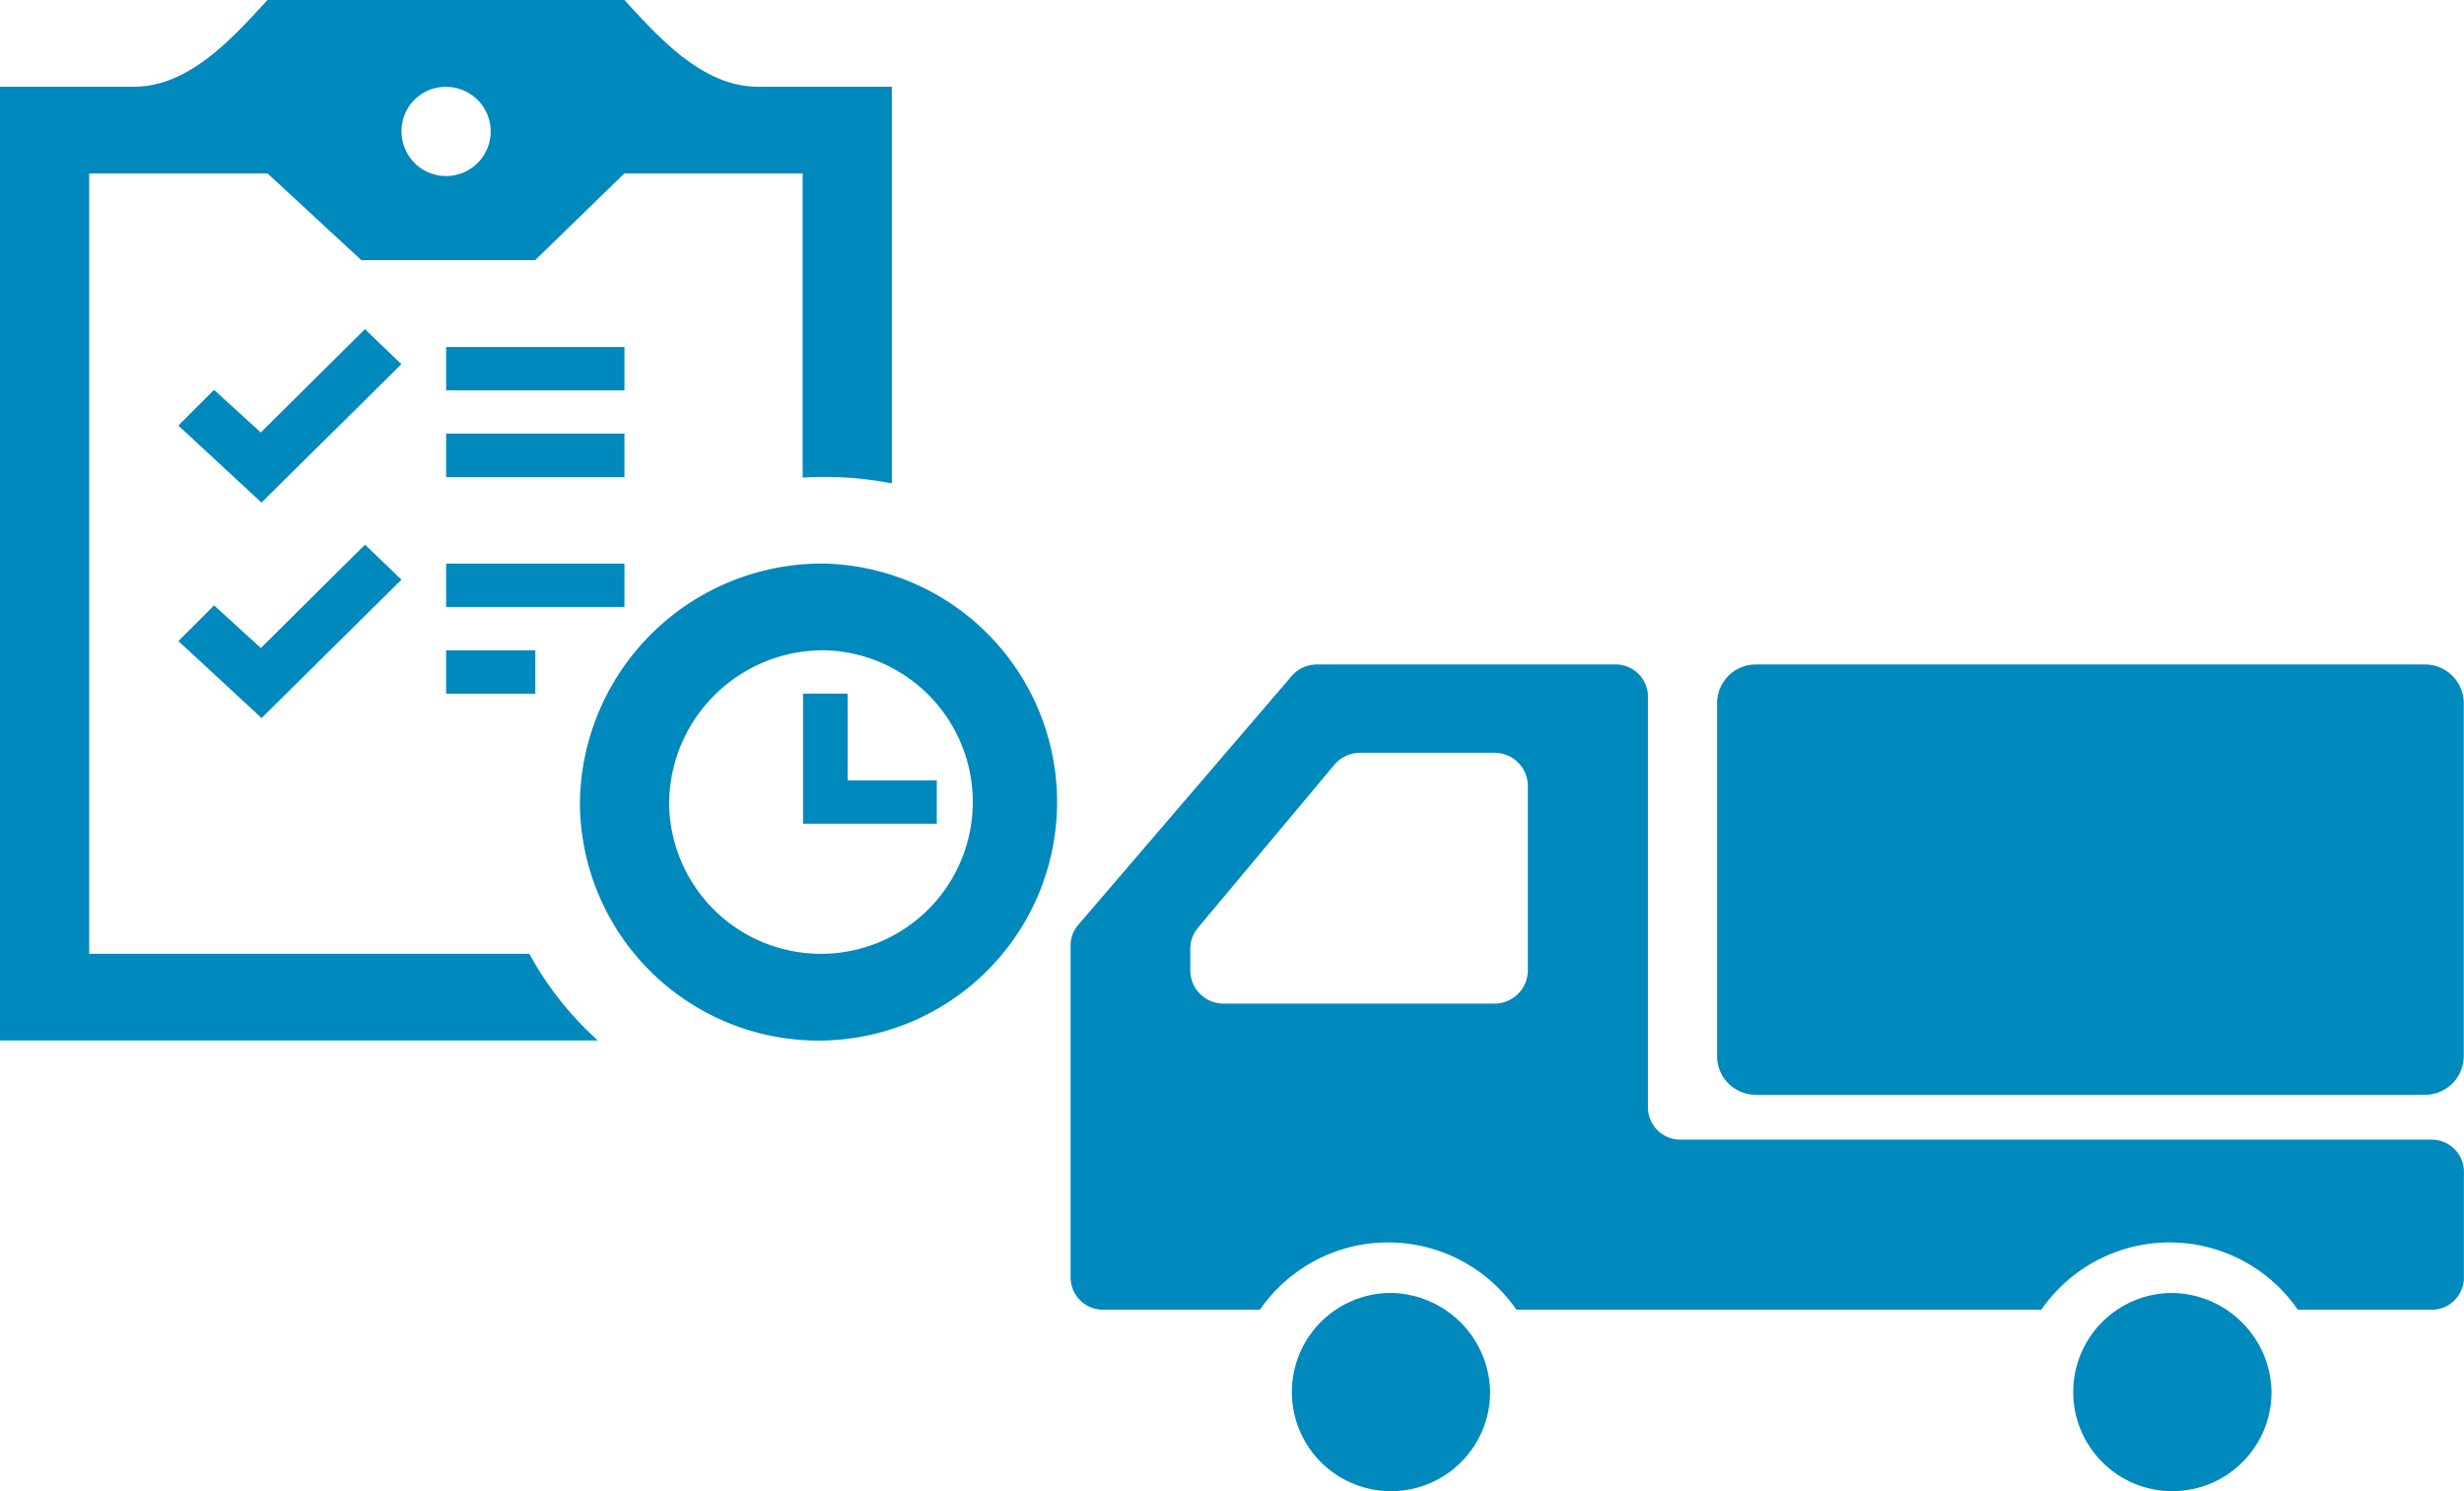 <svg xmlns="http://www.w3.org/2000/svg" width="60.798" height="36.797" viewBox="0 0 60.798 36.797">
  <defs>
    <style>
      .cls-1, .cls-2 {
        fill: #0089bc;
      }

      .cls-2 {
        fill-rule: evenodd;
      }
    </style>
  </defs>
  <g id="グループ_2898" data-name="グループ 2898" transform="translate(-1058.515 -1631.5)">
    <g id="グループ_1855" data-name="グループ 1855" transform="translate(1084.931 1647.898)">
      <path id="パス_4556" data-name="パス 4556" class="cls-1" d="M81.772,337.355a2.446,2.446,0,1,0,2.515,2.445A2.483,2.483,0,0,0,81.772,337.355Z" transform="translate(-73.935 -321.845)"/>
      <path id="パス_4557" data-name="パス 4557" class="cls-1" d="M368.876,337.355a2.446,2.446,0,1,0,2.515,2.445A2.483,2.483,0,0,0,368.876,337.355Z" transform="translate(-341.759 -321.845)"/>
      <path id="パス_4558" data-name="パス 4558" class="cls-1" d="M255.091,99.735H238.6a.956.956,0,0,0-.969.943v8.734a.955.955,0,0,0,.969.942h16.486a.956.956,0,0,0,.969-.942v-8.734A.956.956,0,0,0,255.091,99.735Z" transform="translate(-221.679 -99.735)"/>
      <path id="パス_4559" data-name="パス 4559" class="cls-1" d="M33.573,111.467H15.057a.8.8,0,0,1-.811-.788V100.523a.794.794,0,0,0-.806-.783H6.081a.829.829,0,0,0-.623.282L.188,106.167a.785.785,0,0,0-.188.5v8.213a.8.8,0,0,0,.811.783H4.673a3.845,3.845,0,0,1,6.328,0H23.953a3.845,3.845,0,0,1,6.328,0h3.293a.794.794,0,0,0,.806-.783V112.25A.794.794,0,0,0,33.573,111.467ZM2.954,107.3v-.543a.809.809,0,0,1,.183-.512l3.368-4.026a.835.835,0,0,1,.645-.3h3.3a.822.822,0,0,1,.833.809V107.3a.825.825,0,0,1-.833.809H3.787A.822.822,0,0,1,2.954,107.3Z" transform="translate(0 -99.74)"/>
    </g>
    <g id="グループ_1856" data-name="グループ 1856" transform="translate(1058.515 1631.5)">
      <path id="パス_4560" data-name="パス 4560" class="cls-2" d="M482.753,293.677H468V270.14h3.3c1.355,0,2.4-1.16,3.3-2.14h8.806c.9.98,1.95,2.14,3.3,2.14h3.3v9.789a8.568,8.568,0,0,0-1.651-.16c-.185,0-.369.006-.55.017V272.28h-4.4l-2.2,2.14h-4.289l-2.315-2.14h-4.4v19.258h10.86a8.088,8.088,0,0,0,1.692,2.14Zm5.61-11.769a5.887,5.887,0,1,1-6.054,5.884,5.974,5.974,0,0,1,6.054-5.884Zm0,2.14a3.746,3.746,0,1,1-3.852,3.745,3.8,3.8,0,0,1,3.852-3.745Zm2.752,4.28h-3.3v-3.21h1.1v2.14h2.2v1.07Zm-16.677-4.335-1.155-1.053-.881.88,2.052,1.9,3.452-3.415-.9-.864-2.571,2.552Zm6.77,1.126h-2.2v-1.07h2.2v1.07Zm2.2-2.14h-4.4v-1.07h4.4v1.07Zm-8.972-4.306-1.155-1.052-.881.881,2.052,1.9,3.452-3.415-.9-.864-2.571,2.551Zm8.972,1.1h-4.4V278.7h4.4v1.07Zm0-2.14h-4.4v-1.07h4.4v1.07Zm-5.5-6.419a1.1,1.1,0,1,0,1.1-1.07,1.087,1.087,0,0,0-1.1,1.07Z" transform="translate(-468 -268)"/>
    </g>
  </g>
</svg>

